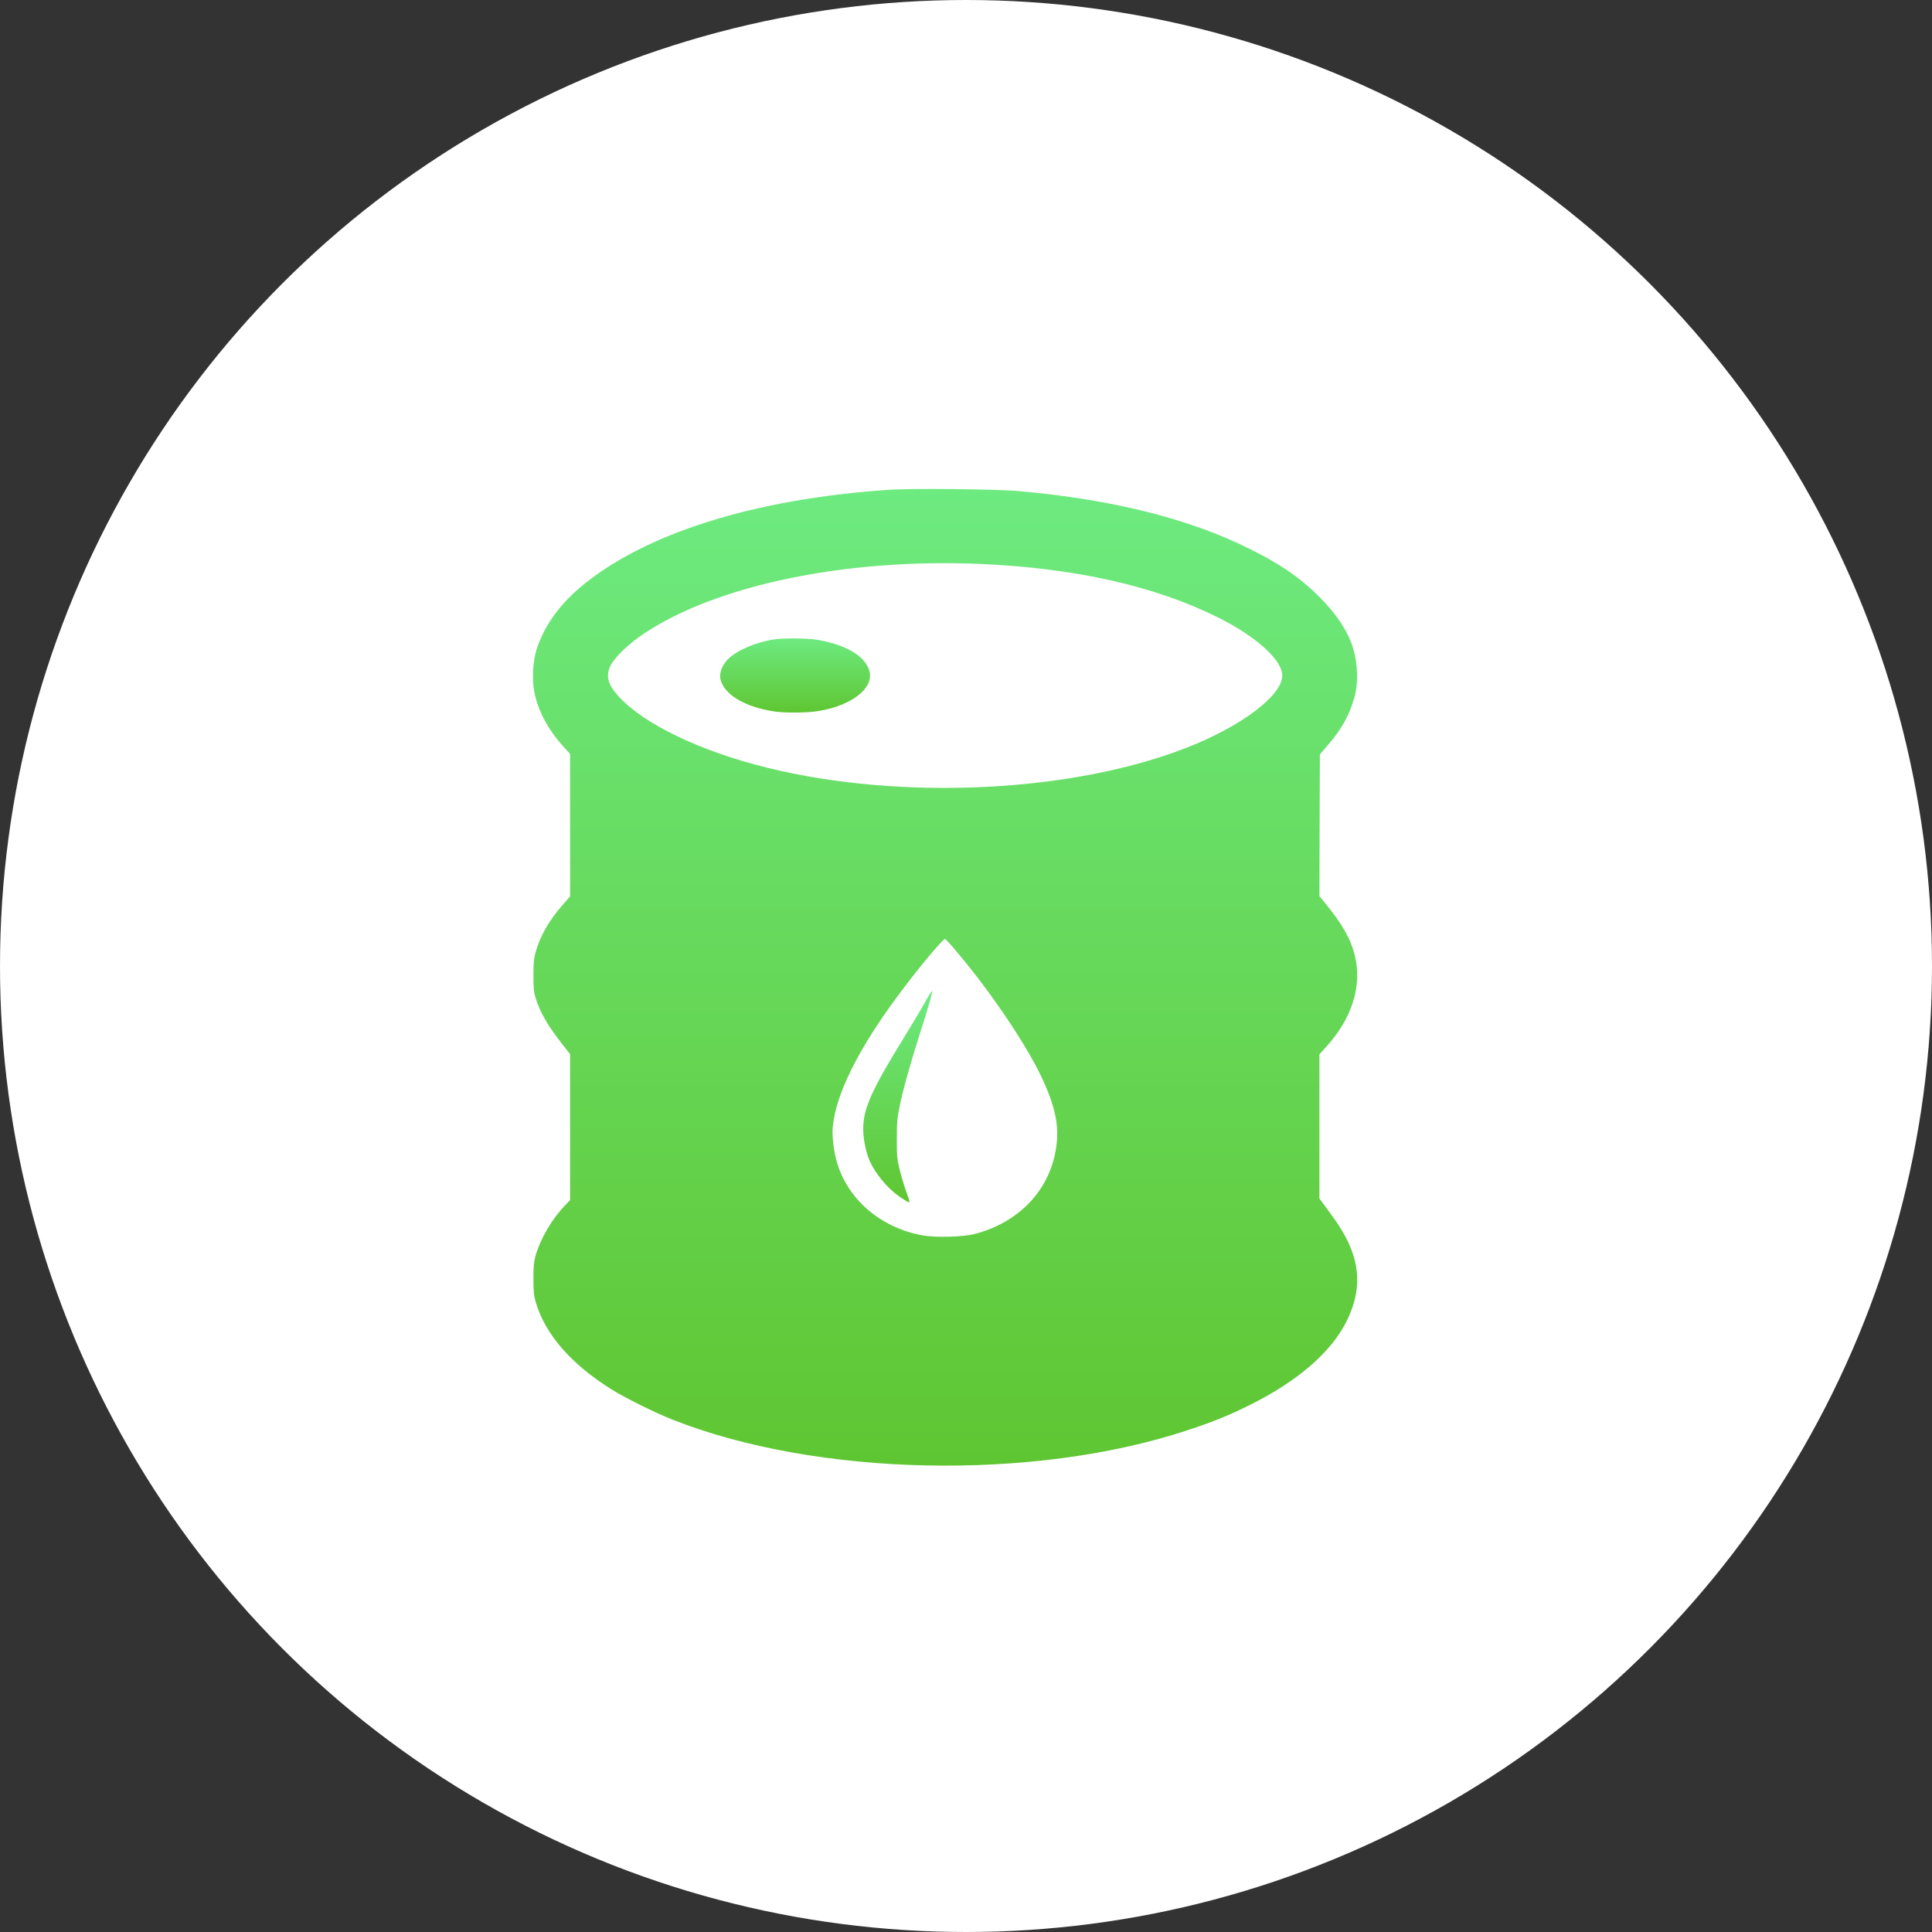 <?xml version="1.0" encoding="UTF-8"?> <svg xmlns="http://www.w3.org/2000/svg" width="29" height="29" viewBox="0 0 29 29" fill="none"><rect x="0" y="0" width="29" height="29" fill="#333333" stroke="none"/><circle cx="14.5" cy="14.5" r="14.25" fill="white" stroke="white" stroke-width="0.5"></circle><path d="M13.344 7.352C11.31 7.489 9.661 8.012 8.708 8.817C8.385 9.091 8.165 9.406 8.053 9.751C8.002 9.914 7.985 10.17 8.014 10.351C8.061 10.641 8.217 10.943 8.462 11.212L8.557 11.316V12.387V13.456L8.44 13.589C8.241 13.817 8.112 14.043 8.042 14.283C8.013 14.387 8.007 14.444 8.007 14.639C8.007 14.839 8.011 14.887 8.042 14.988C8.11 15.205 8.233 15.412 8.45 15.687L8.557 15.822V16.918V18.015L8.481 18.094C8.287 18.294 8.114 18.59 8.042 18.838C8.013 18.942 8.007 18.999 8.007 19.194C8.007 19.391 8.013 19.445 8.042 19.548C8.186 20.032 8.572 20.476 9.184 20.858C9.387 20.985 9.829 21.204 10.091 21.308C12.256 22.164 15.501 22.234 17.814 21.472C18.209 21.342 18.429 21.253 18.743 21.098C19.475 20.737 19.981 20.299 20.214 19.83C20.479 19.294 20.413 18.815 20 18.256C19.932 18.161 19.859 18.063 19.84 18.037L19.805 17.989V16.908V15.826L19.907 15.713C20.296 15.284 20.448 14.8 20.337 14.345C20.279 14.1 20.145 13.865 19.891 13.556L19.805 13.45L19.808 12.387L19.812 11.324L19.925 11.192C20.13 10.957 20.246 10.752 20.325 10.486C20.392 10.263 20.384 9.962 20.305 9.713C20.229 9.471 20.062 9.218 19.812 8.967C19.521 8.676 19.225 8.47 18.763 8.241C17.849 7.785 16.704 7.499 15.304 7.372C14.977 7.342 13.68 7.328 13.344 7.352ZM14.715 8.465C16.14 8.527 17.341 8.797 18.286 9.27C18.855 9.553 19.247 9.908 19.247 10.139C19.247 10.439 18.641 10.898 17.815 11.222C16.094 11.897 13.533 12.02 11.521 11.525C10.512 11.276 9.671 10.873 9.288 10.455C9.119 10.272 9.087 10.139 9.17 9.981C9.238 9.854 9.451 9.652 9.671 9.507C10.772 8.777 12.704 8.379 14.715 8.465ZM14.373 14.3C14.91 14.94 15.435 15.726 15.662 16.227C15.855 16.66 15.905 16.936 15.846 17.27C15.739 17.882 15.285 18.352 14.632 18.522C14.46 18.567 14.054 18.579 13.857 18.545C13.219 18.434 12.71 17.994 12.555 17.419C12.512 17.258 12.487 17.046 12.5 16.917C12.545 16.424 12.887 15.738 13.493 14.926C13.787 14.529 14.159 14.085 14.187 14.094C14.196 14.097 14.28 14.189 14.373 14.3Z" fill="url(#paint0_linear_1562_70)"></path><path d="M11.618 9.598C11.353 9.637 11.059 9.762 10.927 9.894C10.842 9.979 10.794 10.101 10.813 10.19C10.862 10.424 11.184 10.616 11.634 10.681C11.793 10.703 12.125 10.7 12.284 10.673C12.782 10.593 13.12 10.329 13.051 10.075C12.991 9.851 12.706 9.679 12.271 9.604C12.122 9.579 11.775 9.576 11.618 9.598Z" fill="url(#paint1_linear_1562_70)"></path><path d="M13.88 15.052C13.822 15.157 13.674 15.403 13.553 15.6C13.082 16.364 12.957 16.646 12.957 16.944C12.957 17.078 12.99 17.258 13.036 17.38C13.114 17.59 13.315 17.837 13.516 17.972C13.674 18.076 13.673 18.078 13.614 17.918C13.585 17.841 13.538 17.689 13.51 17.58C13.464 17.391 13.461 17.368 13.462 17.095C13.462 16.846 13.467 16.782 13.504 16.606C13.558 16.346 13.653 16.003 13.8 15.54C13.939 15.106 13.998 14.899 13.992 14.877C13.989 14.867 13.938 14.947 13.88 15.052Z" fill="url(#paint2_linear_1562_70)"></path><defs><linearGradient id="paint0_linear_1562_70" x1="14.186" y1="7.34" x2="14.186" y2="22" gradientUnits="userSpaceOnUse"><stop stop-color="#6DEA80"></stop><stop offset="1" stop-color="#5FC632"></stop></linearGradient><linearGradient id="paint1_linear_1562_70" x1="11.934" y1="9.583" x2="11.934" y2="10.695" gradientUnits="userSpaceOnUse"><stop stop-color="#6DEA80"></stop><stop offset="1" stop-color="#5FC632"></stop></linearGradient><linearGradient id="paint2_linear_1562_70" x1="13.475" y1="14.876" x2="13.475" y2="18.045" gradientUnits="userSpaceOnUse"><stop stop-color="#6DEA80"></stop><stop offset="1" stop-color="#5FC632"></stop></linearGradient></defs></svg> 